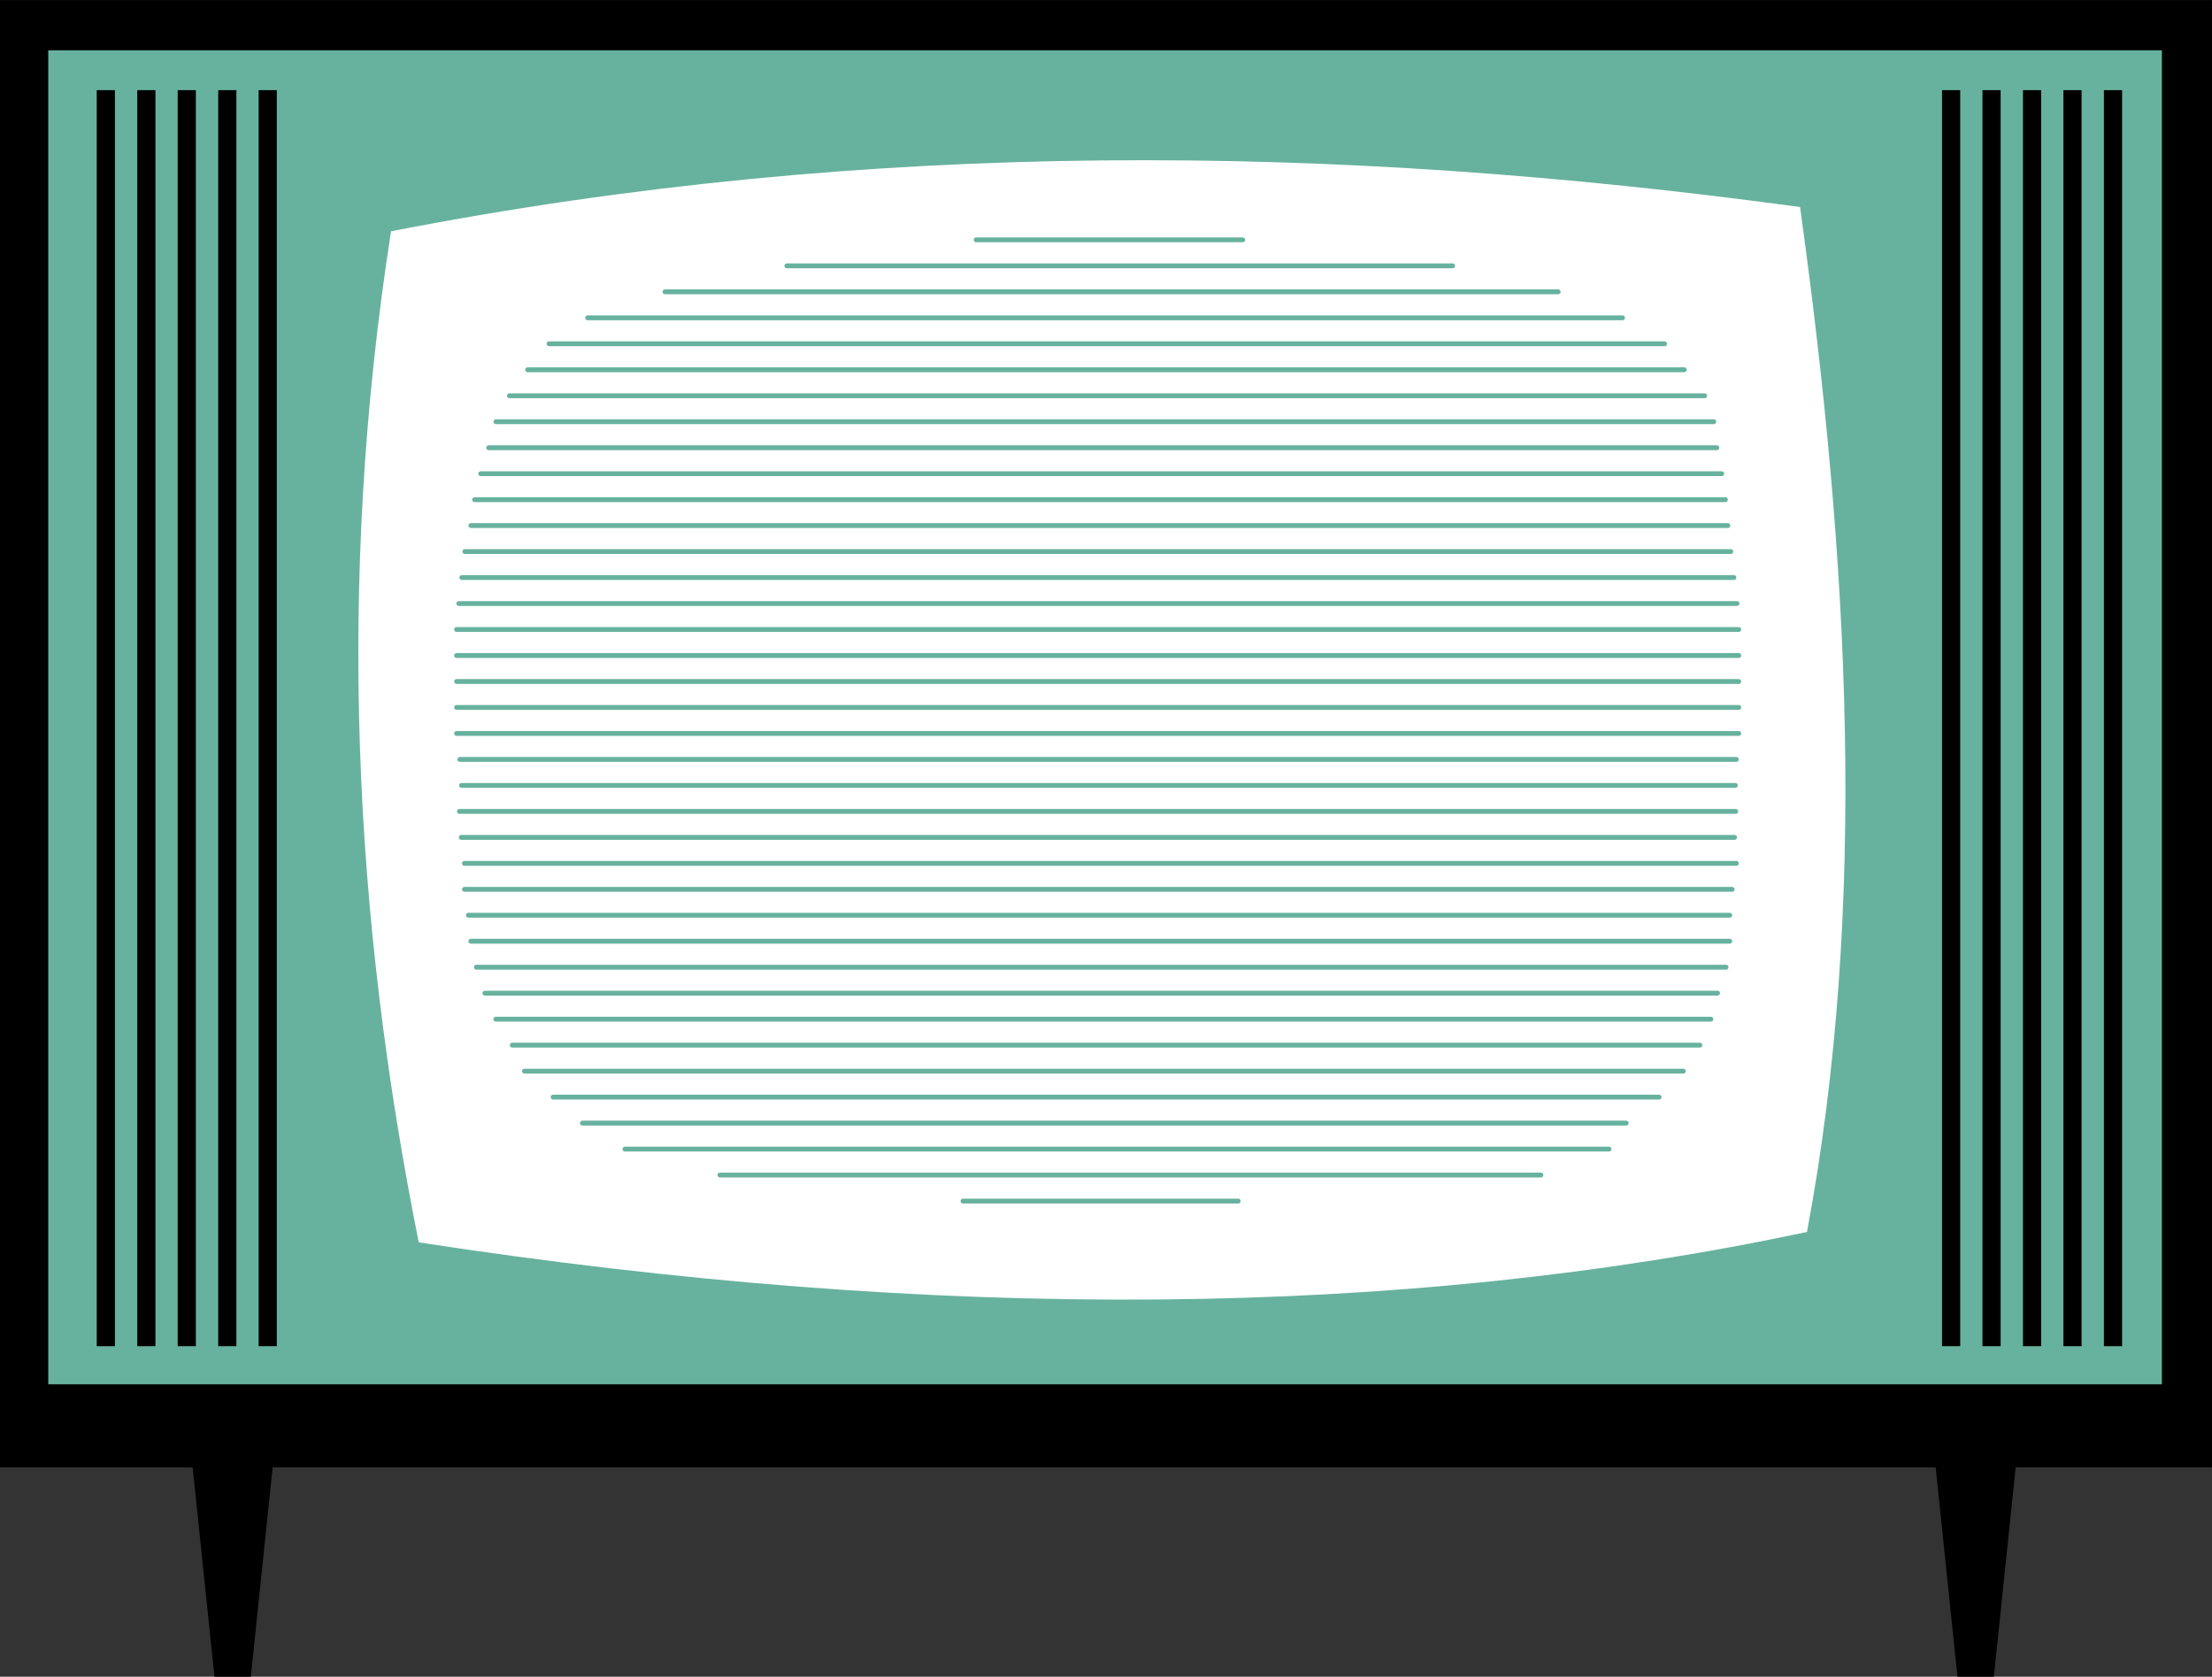 <svg xmlns="http://www.w3.org/2000/svg" viewBox="0 0 600 454.72"><rect x="0" y="0" width="600" height="454.72" fill="#333333" stroke="none"/><path d="M0 .021v397.933h52.259l5.916 56.78h9.86l5.916-56.78h451.1l5.916 56.78h9.861l5.916-56.78h53.245V.021H-.014z"/><path d="M13.094 375.42h573.314V13.642H13.094z" fill="#67b29e"/><path d="M26.24 24.448h4.931v340.639h-4.93zM37.232 24.448h4.93v340.639h-4.93zM48.196 24.448h4.93v340.639h-4.93zM59.187 24.448h4.93v340.639h-4.93zM70.152 24.448h4.93v340.639h-4.93zM526.774 24.448h4.93v340.639h-4.93zM537.738 24.448h4.93v340.639h-4.93zM548.729 24.448h4.93v340.639h-4.93zM559.694 24.448h4.93v340.639h-4.93zM570.684 24.448h4.93v340.639h-4.93z"/><path d="M106.07 62.706c-14.892 95.418-10.118 186.296 7.512 274.22 141.943 21.799 267.173 20.46 376.556-2.817 16.6-88.348 11.426-182.141-1.878-277.954C363.132 39.03 236.185 37.356 106.05 62.73z" fill="#fff"/><path d="M264.78 65.046h72.309M213.428 72.093h180.584M180.376 79.14h242.279M159.394 86.187h280.714M148.929 93.233H451.52M143.118 100.28h313.74M138.174 107.327h324.232M134.52 114.374H464.85M132.548 121.42h333.145M130.391 128.467h336.616M128.735 135.514h339.271M127.736 142.535h340.928M126.08 149.581h343.399M125.264 156.628H470.32M124.449 163.675h346.713M123.844 170.722h347.791M123.844 177.769h347.791M123.844 184.815h347.791M123.844 191.862h347.791M123.844 198.909h347.791M124.738 205.956h346.24M125.185 213.002h345.53M124.607 220.05H470.82M125.106 227.096h345.398M261.204 325.725h74.662M195.285 318.678h222.69M169.517 311.631h266.937M157.974 304.584h283.134M150.033 297.538h299.988M142.25 290.49h314.345M138.963 283.444h322.128M134.493 276.397h329.57M131.522 269.35h334.355M129.208 262.304H468.19M127.71 255.257h341.48M127.052 248.21H469.19M125.974 241.19h343.873M125.974 234.143h345.03" stroke-linejoin="round" stroke="#67b29e" stroke-linecap="round" stroke-width="1.315" fill="none"/></svg>